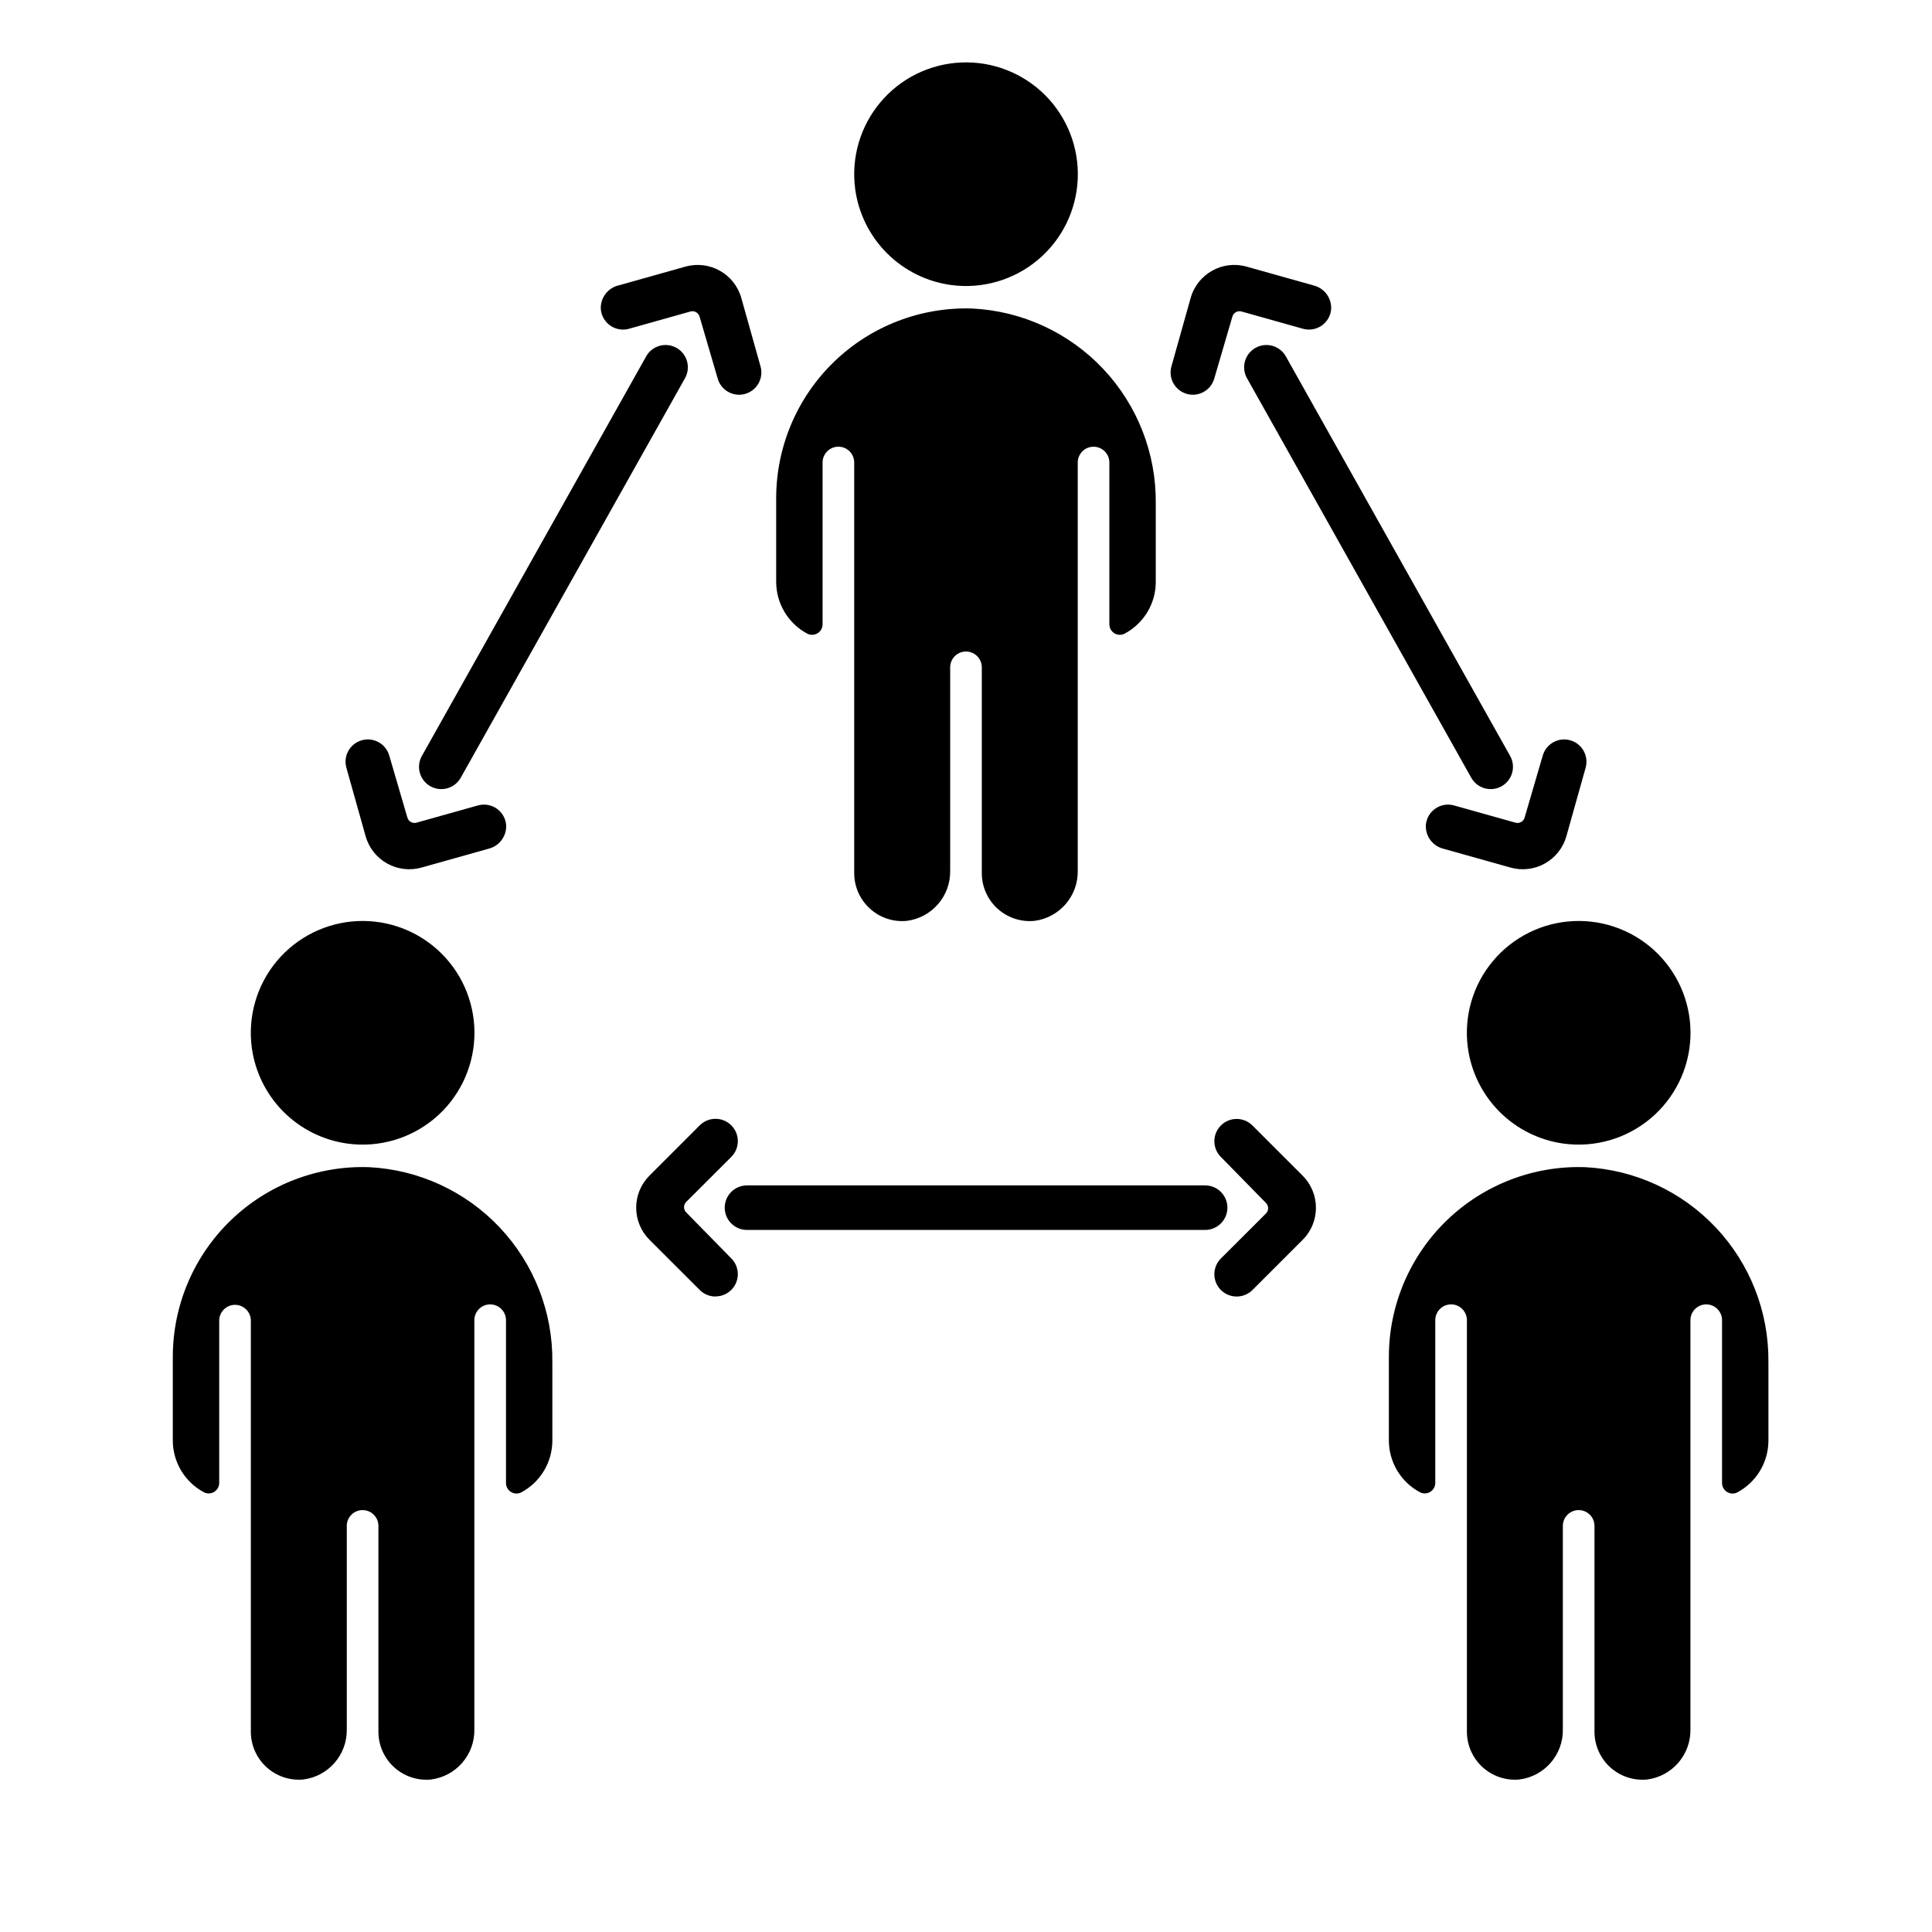 <?xml version="1.0" encoding="UTF-8"?>
<!-- Uploaded to: ICON Repo, www.svgrepo.com, Generator: ICON Repo Mixer Tools -->
<svg fill="#000000" width="800px" height="800px" version="1.1" viewBox="144 144 512 512" xmlns="http://www.w3.org/2000/svg">
 <g>
  <path d="m463.37 469.95h-121.41c-3.258 0-5.902-2.644-5.902-5.902 0-3.262 2.644-5.906 5.902-5.906h121.41c3.262 0 5.906 2.644 5.906 5.906 0 3.258-2.644 5.902-5.906 5.902z"/>
  <path d="m471.72 487.59c-2.387 0-4.539-1.438-5.453-3.644-0.914-2.207-0.406-4.746 1.281-6.434l11.961-11.941c0.75-0.766 0.75-1.992 0-2.758l-11.957-12.203-0.004 0.004c-2.305-2.309-2.305-6.047 0-8.352 2.305-2.309 6.043-2.309 8.352-0.004l13.324 13.324h-0.004c4.691 4.691 4.691 12.297 0 16.988l-13.32 13.316h0.004c-1.113 1.098-2.617 1.711-4.184 1.703z"/>
  <path d="m333.61 487.59c-1.566 0-3.066-0.621-4.172-1.73l-13.324-13.316c-2.254-2.254-3.519-5.309-3.519-8.496s1.266-6.242 3.519-8.496l13.32-13.32c2.305-2.309 6.051-2.316 8.363-0.008 2.312 2.305 2.316 6.051 0.008 8.363l-11.965 11.941c-0.75 0.766-0.75 1.988 0 2.754l11.957 12.203c1.691 1.688 2.195 4.227 1.281 6.434-0.914 2.207-3.066 3.644-5.457 3.644z"/>
  <path d="m537.44 352.9c-1.504-0.426-2.781-1.43-3.543-2.793l-59.434-105.88c-1.598-2.844-0.586-6.441 2.258-8.039s6.441-0.586 8.039 2.258l59.434 105.88c1.172 2.082 0.969 4.664-0.508 6.543s-3.941 2.68-6.238 2.031z"/>
  <path d="m458.53 248.39c-1.508-0.422-2.785-1.426-3.555-2.793-0.766-1.367-0.957-2.981-0.535-4.488l5.094-18.137c1.797-6.387 8.426-10.105 14.812-8.316l17.836 5.008h-0.004c2.871 0.738 4.805 3.43 4.582 6.387-0.18 1.734-1.117 3.297-2.559 4.273-1.441 0.98-3.242 1.27-4.922 0.797l-16.258-4.57c-1.039-0.293-2.117 0.305-2.422 1.34l-4.801 16.41c-0.883 3.137-4.133 4.965-7.269 4.09z"/>
  <path d="m544.29 373.91-17.832-5.004c-2.871-0.738-4.805-3.43-4.582-6.387 0.18-1.73 1.117-3.297 2.559-4.273 1.441-0.977 3.242-1.266 4.918-0.793l16.262 4.566c1.039 0.293 2.121-0.309 2.422-1.344l4.797-16.41v0.004c0.883-3.141 4.144-4.973 7.285-4.09 3.141 0.883 4.969 4.144 4.086 7.285l-5.094 18.133h0.004c-0.863 3.07-2.91 5.668-5.691 7.227-2.777 1.562-6.066 1.949-9.133 1.086z"/>
  <path d="m262.56 352.9c1.504-0.426 2.777-1.43 3.539-2.793l59.434-105.88c1.598-2.844 0.586-6.441-2.254-8.039-2.844-1.598-6.445-0.586-8.039 2.258l-59.434 105.88h-0.004c-1.168 2.082-0.969 4.664 0.508 6.543 1.477 1.879 3.941 2.68 6.242 2.031z"/>
  <path d="m341.46 248.39c1.508-0.422 2.789-1.426 3.555-2.793 0.766-1.367 0.961-2.981 0.535-4.488l-5.094-18.137c-1.793-6.387-8.422-10.105-14.809-8.316l-17.836 5.008c-2.871 0.738-4.801 3.43-4.582 6.387 0.184 1.734 1.117 3.297 2.562 4.273 1.441 0.98 3.242 1.27 4.918 0.797l16.258-4.57c1.039-0.293 2.117 0.305 2.422 1.34l4.801 16.41c0.883 3.137 4.133 4.965 7.269 4.09z"/>
  <path d="m255.71 373.91 17.832-5.008c2.871-0.738 4.805-3.43 4.586-6.387-0.184-1.73-1.121-3.297-2.562-4.273-1.441-0.977-3.242-1.266-4.918-0.793l-16.262 4.566c-1.039 0.293-2.117-0.309-2.422-1.344l-4.797-16.41v0.004c-0.883-3.141-4.144-4.973-7.285-4.09-3.141 0.883-4.969 4.144-4.086 7.285l5.094 18.133c0.859 3.07 2.906 5.672 5.688 7.231 2.777 1.559 6.066 1.949 9.133 1.086z"/>
  <path d="m450.29 277.35v20.844c0.004 4.137-1.645 8.102-4.582 11.02-1.09 1.086-2.332 2.004-3.691 2.727-0.867 0.43-1.898 0.379-2.719-0.137-0.82-0.516-1.312-1.418-1.305-2.387v-42.969c-0.07-2.262-1.926-4.062-4.188-4.062-2.266 0-4.121 1.801-4.191 4.062v108.28c0.133 6.746-4.856 12.5-11.551 13.32-3.559 0.324-7.09-0.859-9.73-3.269-2.637-2.406-4.144-5.812-4.144-9.387v-54.543c0-2.312-1.879-4.191-4.191-4.191-2.316 0-4.191 1.879-4.191 4.191v53.879c0.133 6.746-4.859 12.5-11.555 13.32-3.559 0.328-7.09-0.859-9.73-3.269-2.641-2.406-4.144-5.812-4.148-9.387v-108.95c-0.066-2.262-1.922-4.062-4.188-4.062s-4.121 1.801-4.191 4.062v42.977c0.008 0.973-0.488 1.875-1.309 2.391-0.824 0.512-1.855 0.562-2.723 0.129-2.496-1.324-4.582-3.305-6.039-5.731-1.457-2.422-2.227-5.195-2.227-8.02v-22.16c0.004-13.641 5.543-26.695 15.352-36.172 9.812-9.477 23.047-14.562 36.68-14.094 13.188 0.672 25.602 6.414 34.652 16.027 9.051 9.613 14.035 22.352 13.91 35.555z"/>
  <path d="m396.11 219.54c8.238 1.094 16.559-1.324 22.93-6.664 6.371-5.336 10.207-13.105 10.57-21.41 0.367-8.305-2.773-16.379-8.648-22.258-5.879-5.875-13.953-9.016-22.258-8.648-8.305 0.363-16.07 4.199-21.41 10.57s-7.758 14.691-6.664 22.93c0.859 6.457 3.824 12.449 8.43 17.051 4.606 4.606 10.598 7.57 17.051 8.43z"/>
  <path d="m290.38 504.9v20.836c0 2.828-0.766 5.606-2.223 8.031-1.457 2.43-3.543 4.414-6.043 5.746-0.867 0.43-1.895 0.375-2.715-0.137-0.82-0.516-1.312-1.414-1.305-2.383v-42.996c0.035-1.137-0.395-2.234-1.184-3.047-0.789-0.816-1.875-1.273-3.008-1.273s-2.219 0.457-3.008 1.273c-0.789 0.812-1.215 1.91-1.184 3.047v108.28-0.004c0.137 6.746-4.856 12.5-11.551 13.324-3.559 0.324-7.09-0.863-9.727-3.273-2.641-2.406-4.144-5.816-4.148-9.391v-54.551c0-2.316-1.875-4.191-4.191-4.191s-4.191 1.875-4.191 4.191v53.879c0.133 6.746-4.856 12.5-11.547 13.324-3.559 0.324-7.09-0.863-9.73-3.273-2.641-2.406-4.144-5.816-4.148-9.391v-108.93c0-2.316-1.879-4.195-4.191-4.195-2.316 0-4.191 1.879-4.191 4.195v42.973c0.008 0.969-0.488 1.875-1.312 2.387-0.82 0.516-1.852 0.562-2.719 0.129-2.496-1.328-4.586-3.309-6.043-5.731-1.453-2.422-2.223-5.195-2.223-8.023v-22.152c0-13.637 5.539-26.691 15.348-36.168 9.809-9.477 23.047-14.562 36.676-14.094 13.188 0.672 25.602 6.414 34.652 16.027 9.047 9.613 14.031 22.352 13.906 35.555z"/>
  <path d="m236.21 447.08c8.238 1.09 16.559-1.328 22.93-6.664 6.367-5.34 10.203-13.109 10.57-21.414 0.363-8.301-2.773-16.379-8.652-22.254-5.875-5.879-13.953-9.016-22.254-8.652-8.305 0.367-16.074 4.203-21.414 10.57-5.336 6.371-7.754 14.691-6.664 22.93 0.859 6.457 3.82 12.453 8.426 17.059 4.606 4.606 10.602 7.566 17.059 8.426z"/>
  <path d="m612.65 504.9v20.836c0.004 2.832-0.766 5.609-2.223 8.035-1.453 2.426-3.543 4.41-6.043 5.742-0.867 0.43-1.895 0.375-2.715-0.137-0.82-0.516-1.312-1.414-1.309-2.383v-42.996c0.035-1.137-0.391-2.234-1.18-3.047-0.789-0.816-1.875-1.273-3.008-1.273-1.133 0-2.219 0.457-3.008 1.273-0.793 0.812-1.219 1.91-1.184 3.047v108.28-0.004c0.133 6.746-4.856 12.5-11.551 13.324-3.559 0.324-7.09-0.863-9.73-3.273-2.637-2.406-4.141-5.816-4.144-9.391v-54.551c0-2.316-1.875-4.191-4.191-4.191-2.316 0-4.191 1.875-4.191 4.191v53.879c0.133 6.746-4.856 12.5-11.551 13.324-3.559 0.324-7.09-0.863-9.727-3.273-2.641-2.406-4.148-5.816-4.148-9.391v-108.93c0.031-1.137-0.395-2.234-1.184-3.047-0.789-0.816-1.875-1.273-3.008-1.273-1.133 0-2.219 0.457-3.008 1.273-0.789 0.812-1.219 1.91-1.184 3.047v42.973c0.008 0.969-0.488 1.871-1.309 2.383-0.824 0.516-1.852 0.562-2.719 0.133-2.5-1.328-4.586-3.309-6.043-5.731-1.457-2.422-2.227-5.195-2.223-8.023v-22.152c0-13.637 5.539-26.691 15.348-36.168 9.809-9.477 23.047-14.562 36.676-14.094 13.184 0.672 25.598 6.418 34.648 16.027 9.047 9.613 14.031 22.352 13.906 35.555z"/>
  <path d="m558.47 447.08c8.242 1.09 16.562-1.328 22.93-6.664 6.371-5.34 10.207-13.109 10.574-21.414 0.363-8.301-2.773-16.379-8.652-22.254-5.879-5.879-13.953-9.016-22.258-8.652-8.301 0.367-16.07 4.203-21.41 10.57-5.34 6.371-7.758 14.691-6.664 22.93 0.859 6.457 3.82 12.453 8.426 17.059s10.602 7.566 17.055 8.426z"/>
 </g>
</svg>